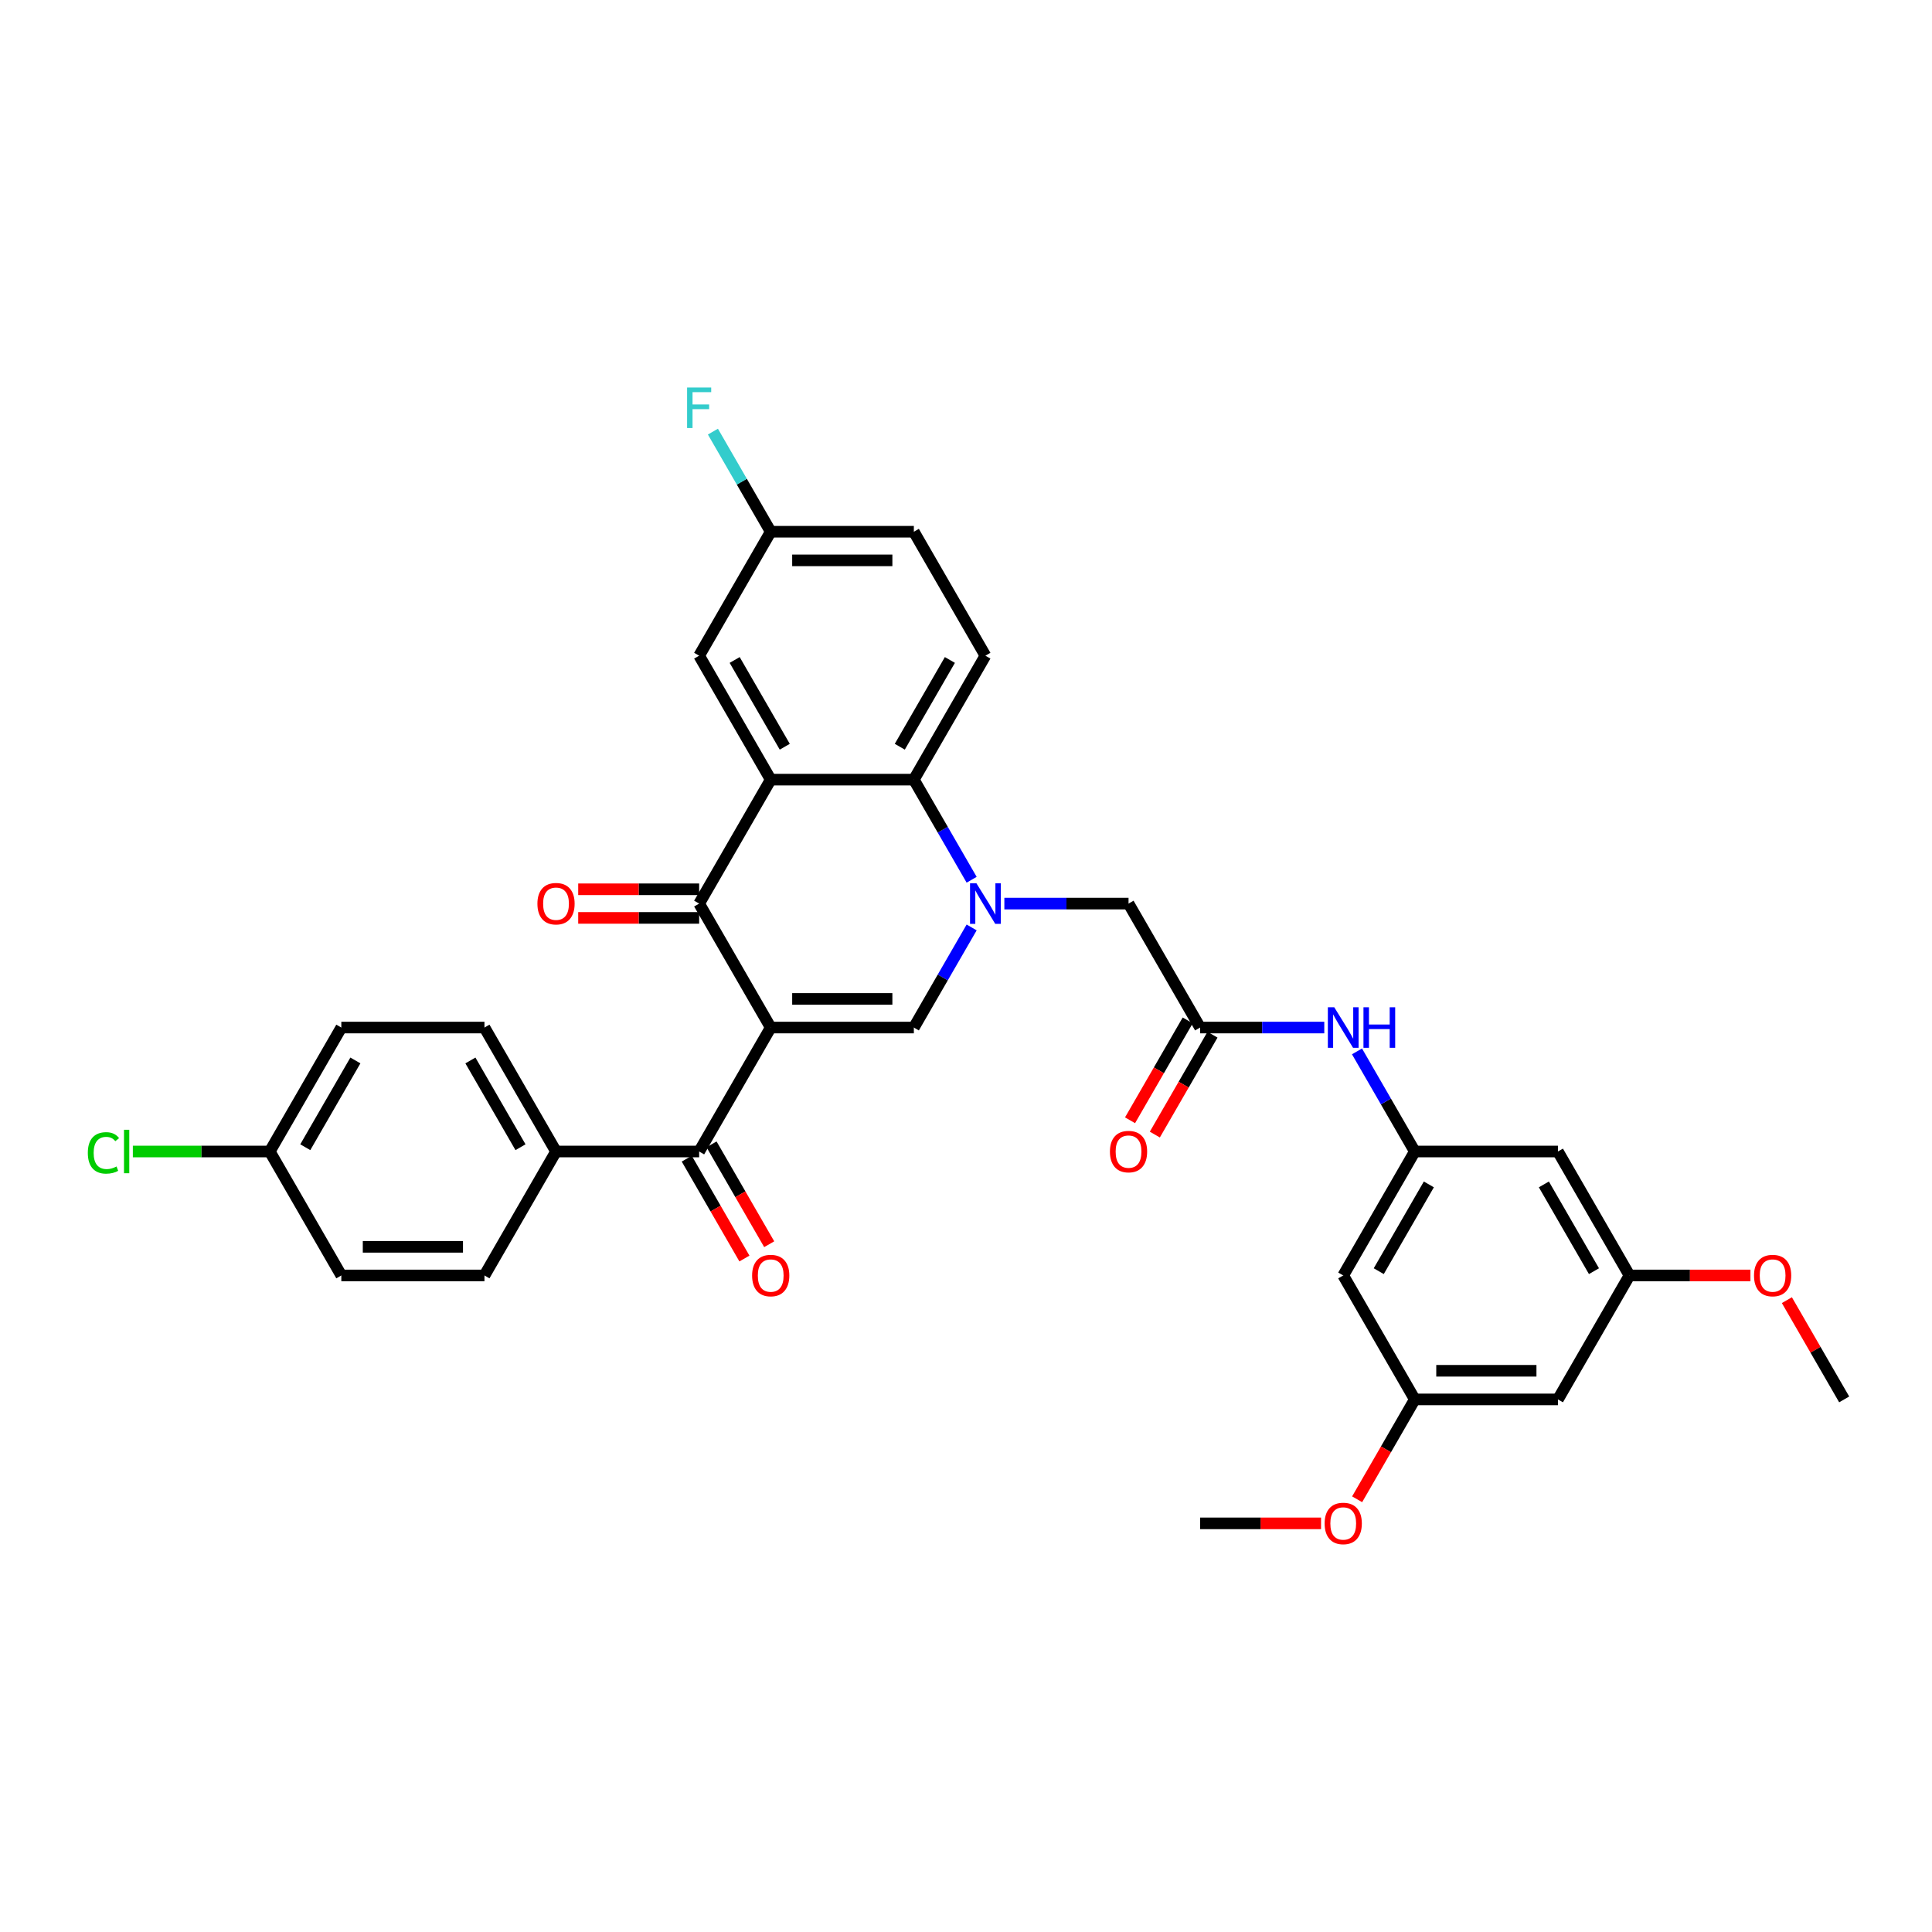 <?xml version='1.0' encoding='iso-8859-1'?>
<svg version='1.1' baseProfile='full'
              xmlns='http://www.w3.org/2000/svg'
                      xmlns:rdkit='http://www.rdkit.org/xml'
                      xmlns:xlink='http://www.w3.org/1999/xlink'
                  xml:space='preserve'
width='1000px' height='1000px' viewBox='0 0 1000 1000'>
<!-- END OF HEADER -->
<rect style='opacity:1.0;fill:#FFFFFF;stroke:none' width='1000' height='1000' x='0' y='0'> </rect>
<path class='bond-1' d='M 398.921,531.857 L 361.879,467.699' style='fill:none;fill-rule:evenodd;stroke:#000000;stroke-width:6px;stroke-linecap:butt;stroke-linejoin:miter;stroke-opacity:1' />
<path class='bond-2' d='M 398.921,531.857 L 473.004,531.857' style='fill:none;fill-rule:evenodd;stroke:#000000;stroke-width:6px;stroke-linecap:butt;stroke-linejoin:miter;stroke-opacity:1' />
<path class='bond-2' d='M 410.033,517.04 L 461.892,517.04' style='fill:none;fill-rule:evenodd;stroke:#000000;stroke-width:6px;stroke-linecap:butt;stroke-linejoin:miter;stroke-opacity:1' />
<path class='bond-5' d='M 398.921,531.857 L 361.879,596.015' style='fill:none;fill-rule:evenodd;stroke:#000000;stroke-width:6px;stroke-linecap:butt;stroke-linejoin:miter;stroke-opacity:1' />
<path class='bond-0' d='M 502.92,480.041 L 487.962,505.949' style='fill:none;fill-rule:evenodd;stroke:#0000FF;stroke-width:6px;stroke-linecap:butt;stroke-linejoin:miter;stroke-opacity:1' />
<path class='bond-0' d='M 487.962,505.949 L 473.004,531.857' style='fill:none;fill-rule:evenodd;stroke:#000000;stroke-width:6px;stroke-linecap:butt;stroke-linejoin:miter;stroke-opacity:1' />
<path class='bond-4' d='M 502.92,455.356 L 487.962,429.449' style='fill:none;fill-rule:evenodd;stroke:#0000FF;stroke-width:6px;stroke-linecap:butt;stroke-linejoin:miter;stroke-opacity:1' />
<path class='bond-4' d='M 487.962,429.449 L 473.004,403.541' style='fill:none;fill-rule:evenodd;stroke:#000000;stroke-width:6px;stroke-linecap:butt;stroke-linejoin:miter;stroke-opacity:1' />
<path class='bond-7' d='M 519.854,467.699 L 551.992,467.699' style='fill:none;fill-rule:evenodd;stroke:#0000FF;stroke-width:6px;stroke-linecap:butt;stroke-linejoin:miter;stroke-opacity:1' />
<path class='bond-7' d='M 551.992,467.699 L 584.129,467.699' style='fill:none;fill-rule:evenodd;stroke:#000000;stroke-width:6px;stroke-linecap:butt;stroke-linejoin:miter;stroke-opacity:1' />
<path class='bond-3' d='M 361.879,467.699 L 398.921,403.541' style='fill:none;fill-rule:evenodd;stroke:#000000;stroke-width:6px;stroke-linecap:butt;stroke-linejoin:miter;stroke-opacity:1' />
<path class='bond-13' d='M 361.879,460.29 L 330.579,460.29' style='fill:none;fill-rule:evenodd;stroke:#000000;stroke-width:6px;stroke-linecap:butt;stroke-linejoin:miter;stroke-opacity:1' />
<path class='bond-13' d='M 330.579,460.29 L 299.279,460.29' style='fill:none;fill-rule:evenodd;stroke:#FF0000;stroke-width:6px;stroke-linecap:butt;stroke-linejoin:miter;stroke-opacity:1' />
<path class='bond-13' d='M 361.879,475.107 L 330.579,475.107' style='fill:none;fill-rule:evenodd;stroke:#000000;stroke-width:6px;stroke-linecap:butt;stroke-linejoin:miter;stroke-opacity:1' />
<path class='bond-13' d='M 330.579,475.107 L 299.279,475.107' style='fill:none;fill-rule:evenodd;stroke:#FF0000;stroke-width:6px;stroke-linecap:butt;stroke-linejoin:miter;stroke-opacity:1' />
<path class='bond-11' d='M 398.921,403.541 L 361.879,339.383' style='fill:none;fill-rule:evenodd;stroke:#000000;stroke-width:6px;stroke-linecap:butt;stroke-linejoin:miter;stroke-opacity:1' />
<path class='bond-11' d='M 406.196,386.509 L 380.267,341.598' style='fill:none;fill-rule:evenodd;stroke:#000000;stroke-width:6px;stroke-linecap:butt;stroke-linejoin:miter;stroke-opacity:1' />
<path class='bond-34' d='M 398.921,403.541 L 473.004,403.541' style='fill:none;fill-rule:evenodd;stroke:#000000;stroke-width:6px;stroke-linecap:butt;stroke-linejoin:miter;stroke-opacity:1' />
<path class='bond-10' d='M 473.004,403.541 L 510.046,339.383' style='fill:none;fill-rule:evenodd;stroke:#000000;stroke-width:6px;stroke-linecap:butt;stroke-linejoin:miter;stroke-opacity:1' />
<path class='bond-10' d='M 465.729,386.509 L 491.658,341.598' style='fill:none;fill-rule:evenodd;stroke:#000000;stroke-width:6px;stroke-linecap:butt;stroke-linejoin:miter;stroke-opacity:1' />
<path class='bond-12' d='M 361.879,596.015 L 287.796,596.015' style='fill:none;fill-rule:evenodd;stroke:#000000;stroke-width:6px;stroke-linecap:butt;stroke-linejoin:miter;stroke-opacity:1' />
<path class='bond-16' d='M 355.463,599.719 L 370.387,625.568' style='fill:none;fill-rule:evenodd;stroke:#000000;stroke-width:6px;stroke-linecap:butt;stroke-linejoin:miter;stroke-opacity:1' />
<path class='bond-16' d='M 370.387,625.568 L 385.311,651.416' style='fill:none;fill-rule:evenodd;stroke:#FF0000;stroke-width:6px;stroke-linecap:butt;stroke-linejoin:miter;stroke-opacity:1' />
<path class='bond-16' d='M 368.295,592.311 L 383.219,618.159' style='fill:none;fill-rule:evenodd;stroke:#000000;stroke-width:6px;stroke-linecap:butt;stroke-linejoin:miter;stroke-opacity:1' />
<path class='bond-16' d='M 383.219,618.159 L 398.142,644.008' style='fill:none;fill-rule:evenodd;stroke:#FF0000;stroke-width:6px;stroke-linecap:butt;stroke-linejoin:miter;stroke-opacity:1' />
<path class='bond-6' d='M 621.171,531.857 L 584.129,467.699' style='fill:none;fill-rule:evenodd;stroke:#000000;stroke-width:6px;stroke-linecap:butt;stroke-linejoin:miter;stroke-opacity:1' />
<path class='bond-9' d='M 621.171,531.857 L 653.308,531.857' style='fill:none;fill-rule:evenodd;stroke:#000000;stroke-width:6px;stroke-linecap:butt;stroke-linejoin:miter;stroke-opacity:1' />
<path class='bond-9' d='M 653.308,531.857 L 685.445,531.857' style='fill:none;fill-rule:evenodd;stroke:#0000FF;stroke-width:6px;stroke-linecap:butt;stroke-linejoin:miter;stroke-opacity:1' />
<path class='bond-20' d='M 614.755,528.153 L 599.831,554.001' style='fill:none;fill-rule:evenodd;stroke:#000000;stroke-width:6px;stroke-linecap:butt;stroke-linejoin:miter;stroke-opacity:1' />
<path class='bond-20' d='M 599.831,554.001 L 584.907,579.85' style='fill:none;fill-rule:evenodd;stroke:#FF0000;stroke-width:6px;stroke-linecap:butt;stroke-linejoin:miter;stroke-opacity:1' />
<path class='bond-20' d='M 627.586,535.561 L 612.663,561.41' style='fill:none;fill-rule:evenodd;stroke:#000000;stroke-width:6px;stroke-linecap:butt;stroke-linejoin:miter;stroke-opacity:1' />
<path class='bond-20' d='M 612.663,561.41 L 597.739,587.258' style='fill:none;fill-rule:evenodd;stroke:#FF0000;stroke-width:6px;stroke-linecap:butt;stroke-linejoin:miter;stroke-opacity:1' />
<path class='bond-8' d='M 732.296,596.015 L 717.338,570.107' style='fill:none;fill-rule:evenodd;stroke:#000000;stroke-width:6px;stroke-linecap:butt;stroke-linejoin:miter;stroke-opacity:1' />
<path class='bond-8' d='M 717.338,570.107 L 702.38,544.199' style='fill:none;fill-rule:evenodd;stroke:#0000FF;stroke-width:6px;stroke-linecap:butt;stroke-linejoin:miter;stroke-opacity:1' />
<path class='bond-14' d='M 732.296,596.015 L 695.254,660.173' style='fill:none;fill-rule:evenodd;stroke:#000000;stroke-width:6px;stroke-linecap:butt;stroke-linejoin:miter;stroke-opacity:1' />
<path class='bond-14' d='M 739.571,613.047 L 713.642,657.957' style='fill:none;fill-rule:evenodd;stroke:#000000;stroke-width:6px;stroke-linecap:butt;stroke-linejoin:miter;stroke-opacity:1' />
<path class='bond-15' d='M 732.296,596.015 L 806.379,596.015' style='fill:none;fill-rule:evenodd;stroke:#000000;stroke-width:6px;stroke-linecap:butt;stroke-linejoin:miter;stroke-opacity:1' />
<path class='bond-24' d='M 510.046,339.383 L 473.004,275.225' style='fill:none;fill-rule:evenodd;stroke:#000000;stroke-width:6px;stroke-linecap:butt;stroke-linejoin:miter;stroke-opacity:1' />
<path class='bond-23' d='M 361.879,339.383 L 398.921,275.225' style='fill:none;fill-rule:evenodd;stroke:#000000;stroke-width:6px;stroke-linecap:butt;stroke-linejoin:miter;stroke-opacity:1' />
<path class='bond-21' d='M 287.796,596.015 L 250.754,531.857' style='fill:none;fill-rule:evenodd;stroke:#000000;stroke-width:6px;stroke-linecap:butt;stroke-linejoin:miter;stroke-opacity:1' />
<path class='bond-21' d='M 269.408,593.799 L 243.479,548.889' style='fill:none;fill-rule:evenodd;stroke:#000000;stroke-width:6px;stroke-linecap:butt;stroke-linejoin:miter;stroke-opacity:1' />
<path class='bond-22' d='M 287.796,596.015 L 250.754,660.173' style='fill:none;fill-rule:evenodd;stroke:#000000;stroke-width:6px;stroke-linecap:butt;stroke-linejoin:miter;stroke-opacity:1' />
<path class='bond-18' d='M 695.254,660.173 L 732.296,724.331' style='fill:none;fill-rule:evenodd;stroke:#000000;stroke-width:6px;stroke-linecap:butt;stroke-linejoin:miter;stroke-opacity:1' />
<path class='bond-17' d='M 806.379,596.015 L 843.421,660.173' style='fill:none;fill-rule:evenodd;stroke:#000000;stroke-width:6px;stroke-linecap:butt;stroke-linejoin:miter;stroke-opacity:1' />
<path class='bond-17' d='M 799.104,613.047 L 825.033,657.957' style='fill:none;fill-rule:evenodd;stroke:#000000;stroke-width:6px;stroke-linecap:butt;stroke-linejoin:miter;stroke-opacity:1' />
<path class='bond-19' d='M 843.421,660.173 L 806.379,724.331' style='fill:none;fill-rule:evenodd;stroke:#000000;stroke-width:6px;stroke-linecap:butt;stroke-linejoin:miter;stroke-opacity:1' />
<path class='bond-31' d='M 843.421,660.173 L 874.721,660.173' style='fill:none;fill-rule:evenodd;stroke:#000000;stroke-width:6px;stroke-linecap:butt;stroke-linejoin:miter;stroke-opacity:1' />
<path class='bond-31' d='M 874.721,660.173 L 906.021,660.173' style='fill:none;fill-rule:evenodd;stroke:#FF0000;stroke-width:6px;stroke-linecap:butt;stroke-linejoin:miter;stroke-opacity:1' />
<path class='bond-30' d='M 732.296,724.331 L 717.372,750.179' style='fill:none;fill-rule:evenodd;stroke:#000000;stroke-width:6px;stroke-linecap:butt;stroke-linejoin:miter;stroke-opacity:1' />
<path class='bond-30' d='M 717.372,750.179 L 702.448,776.028' style='fill:none;fill-rule:evenodd;stroke:#FF0000;stroke-width:6px;stroke-linecap:butt;stroke-linejoin:miter;stroke-opacity:1' />
<path class='bond-37' d='M 732.296,724.331 L 806.379,724.331' style='fill:none;fill-rule:evenodd;stroke:#000000;stroke-width:6px;stroke-linecap:butt;stroke-linejoin:miter;stroke-opacity:1' />
<path class='bond-37' d='M 743.408,709.514 L 795.266,709.514' style='fill:none;fill-rule:evenodd;stroke:#000000;stroke-width:6px;stroke-linecap:butt;stroke-linejoin:miter;stroke-opacity:1' />
<path class='bond-26' d='M 250.754,531.857 L 176.671,531.857' style='fill:none;fill-rule:evenodd;stroke:#000000;stroke-width:6px;stroke-linecap:butt;stroke-linejoin:miter;stroke-opacity:1' />
<path class='bond-27' d='M 250.754,660.173 L 176.671,660.173' style='fill:none;fill-rule:evenodd;stroke:#000000;stroke-width:6px;stroke-linecap:butt;stroke-linejoin:miter;stroke-opacity:1' />
<path class='bond-27' d='M 239.642,645.356 L 187.783,645.356' style='fill:none;fill-rule:evenodd;stroke:#000000;stroke-width:6px;stroke-linecap:butt;stroke-linejoin:miter;stroke-opacity:1' />
<path class='bond-28' d='M 398.921,275.225 L 383.963,249.317' style='fill:none;fill-rule:evenodd;stroke:#000000;stroke-width:6px;stroke-linecap:butt;stroke-linejoin:miter;stroke-opacity:1' />
<path class='bond-28' d='M 383.963,249.317 L 369.005,223.409' style='fill:none;fill-rule:evenodd;stroke:#33CCCC;stroke-width:6px;stroke-linecap:butt;stroke-linejoin:miter;stroke-opacity:1' />
<path class='bond-36' d='M 398.921,275.225 L 473.004,275.225' style='fill:none;fill-rule:evenodd;stroke:#000000;stroke-width:6px;stroke-linecap:butt;stroke-linejoin:miter;stroke-opacity:1' />
<path class='bond-36' d='M 410.033,290.041 L 461.892,290.041' style='fill:none;fill-rule:evenodd;stroke:#000000;stroke-width:6px;stroke-linecap:butt;stroke-linejoin:miter;stroke-opacity:1' />
<path class='bond-25' d='M 139.629,596.015 L 176.671,660.173' style='fill:none;fill-rule:evenodd;stroke:#000000;stroke-width:6px;stroke-linecap:butt;stroke-linejoin:miter;stroke-opacity:1' />
<path class='bond-29' d='M 139.629,596.015 L 104.195,596.015' style='fill:none;fill-rule:evenodd;stroke:#000000;stroke-width:6px;stroke-linecap:butt;stroke-linejoin:miter;stroke-opacity:1' />
<path class='bond-29' d='M 104.195,596.015 L 68.761,596.015' style='fill:none;fill-rule:evenodd;stroke:#00CC00;stroke-width:6px;stroke-linecap:butt;stroke-linejoin:miter;stroke-opacity:1' />
<path class='bond-35' d='M 139.629,596.015 L 176.671,531.857' style='fill:none;fill-rule:evenodd;stroke:#000000;stroke-width:6px;stroke-linecap:butt;stroke-linejoin:miter;stroke-opacity:1' />
<path class='bond-35' d='M 158.017,593.799 L 183.946,548.889' style='fill:none;fill-rule:evenodd;stroke:#000000;stroke-width:6px;stroke-linecap:butt;stroke-linejoin:miter;stroke-opacity:1' />
<path class='bond-32' d='M 683.771,788.489 L 652.471,788.489' style='fill:none;fill-rule:evenodd;stroke:#FF0000;stroke-width:6px;stroke-linecap:butt;stroke-linejoin:miter;stroke-opacity:1' />
<path class='bond-32' d='M 652.471,788.489 L 621.171,788.489' style='fill:none;fill-rule:evenodd;stroke:#000000;stroke-width:6px;stroke-linecap:butt;stroke-linejoin:miter;stroke-opacity:1' />
<path class='bond-33' d='M 924.886,672.96 L 939.716,698.645' style='fill:none;fill-rule:evenodd;stroke:#FF0000;stroke-width:6px;stroke-linecap:butt;stroke-linejoin:miter;stroke-opacity:1' />
<path class='bond-33' d='M 939.716,698.645 L 954.545,724.331' style='fill:none;fill-rule:evenodd;stroke:#000000;stroke-width:6px;stroke-linecap:butt;stroke-linejoin:miter;stroke-opacity:1' />
<path  class='atom-1' d='M 505.408 457.209
L 512.283 468.321
Q 512.965 469.417, 514.061 471.403
Q 515.157 473.388, 515.217 473.507
L 515.217 457.209
L 518.002 457.209
L 518.002 478.189
L 515.128 478.189
L 507.749 466.039
Q 506.89 464.617, 505.971 462.987
Q 505.082 461.357, 504.815 460.853
L 504.815 478.189
L 502.089 478.189
L 502.089 457.209
L 505.408 457.209
' fill='#0000FF'/>
<path  class='atom-10' d='M 690.616 521.367
L 697.491 532.479
Q 698.173 533.575, 699.269 535.561
Q 700.366 537.546, 700.425 537.665
L 700.425 521.367
L 703.21 521.367
L 703.21 542.347
L 700.336 542.347
L 692.957 530.197
Q 692.098 528.775, 691.179 527.145
Q 690.29 525.515, 690.024 525.011
L 690.024 542.347
L 687.297 542.347
L 687.297 521.367
L 690.616 521.367
' fill='#0000FF'/>
<path  class='atom-10' d='M 705.729 521.367
L 708.574 521.367
L 708.574 530.286
L 719.301 530.286
L 719.301 521.367
L 722.146 521.367
L 722.146 542.347
L 719.301 542.347
L 719.301 532.657
L 708.574 532.657
L 708.574 542.347
L 705.729 542.347
L 705.729 521.367
' fill='#0000FF'/>
<path  class='atom-14' d='M 278.165 467.758
Q 278.165 462.72, 280.654 459.905
Q 283.143 457.09, 287.796 457.09
Q 292.448 457.09, 294.937 459.905
Q 297.427 462.72, 297.427 467.758
Q 297.427 472.855, 294.908 475.759
Q 292.389 478.633, 287.796 478.633
Q 283.173 478.633, 280.654 475.759
Q 278.165 472.885, 278.165 467.758
M 287.796 476.263
Q 290.996 476.263, 292.715 474.129
Q 294.463 471.966, 294.463 467.758
Q 294.463 463.639, 292.715 461.565
Q 290.996 459.461, 287.796 459.461
Q 284.595 459.461, 282.847 461.535
Q 281.128 463.609, 281.128 467.758
Q 281.128 471.996, 282.847 474.129
Q 284.595 476.263, 287.796 476.263
' fill='#FF0000'/>
<path  class='atom-17' d='M 389.29 660.232
Q 389.29 655.194, 391.779 652.379
Q 394.268 649.564, 398.921 649.564
Q 403.573 649.564, 406.062 652.379
Q 408.552 655.194, 408.552 660.232
Q 408.552 665.329, 406.033 668.233
Q 403.514 671.107, 398.921 671.107
Q 394.298 671.107, 391.779 668.233
Q 389.29 665.359, 389.29 660.232
M 398.921 668.737
Q 402.121 668.737, 403.84 666.603
Q 405.588 664.44, 405.588 660.232
Q 405.588 656.113, 403.84 654.039
Q 402.121 651.935, 398.921 651.935
Q 395.72 651.935, 393.972 654.009
Q 392.253 656.083, 392.253 660.232
Q 392.253 664.47, 393.972 666.603
Q 395.72 668.737, 398.921 668.737
' fill='#FF0000'/>
<path  class='atom-21' d='M 574.498 596.074
Q 574.498 591.036, 576.987 588.221
Q 579.477 585.406, 584.129 585.406
Q 588.781 585.406, 591.271 588.221
Q 593.76 591.036, 593.76 596.074
Q 593.76 601.171, 591.241 604.075
Q 588.722 606.949, 584.129 606.949
Q 579.506 606.949, 576.987 604.075
Q 574.498 601.201, 574.498 596.074
M 584.129 604.579
Q 587.329 604.579, 589.048 602.445
Q 590.796 600.282, 590.796 596.074
Q 590.796 591.955, 589.048 589.881
Q 587.329 587.777, 584.129 587.777
Q 580.929 587.777, 579.18 589.851
Q 577.461 591.925, 577.461 596.074
Q 577.461 600.312, 579.18 602.445
Q 580.929 604.579, 584.129 604.579
' fill='#FF0000'/>
<path  class='atom-29' d='M 355.641 200.576
L 368.117 200.576
L 368.117 202.977
L 358.456 202.977
L 358.456 209.348
L 367.05 209.348
L 367.05 211.778
L 358.456 211.778
L 358.456 221.557
L 355.641 221.557
L 355.641 200.576
' fill='#33CCCC'/>
<path  class='atom-30' d='M 45.455 596.741
Q 45.455 591.525, 47.885 588.799
Q 50.344 586.043, 54.996 586.043
Q 59.323 586.043, 61.634 589.095
L 59.678 590.696
Q 57.989 588.473, 54.996 588.473
Q 51.826 588.473, 50.137 590.607
Q 48.477 592.711, 48.477 596.741
Q 48.477 600.889, 50.196 603.023
Q 51.944 605.157, 55.322 605.157
Q 57.634 605.157, 60.331 603.764
L 61.16 605.986
Q 60.064 606.698, 58.404 607.112
Q 56.745 607.527, 54.908 607.527
Q 50.344 607.527, 47.885 604.742
Q 45.455 601.956, 45.455 596.741
' fill='#00CC00'/>
<path  class='atom-30' d='M 64.183 584.769
L 66.909 584.769
L 66.909 607.261
L 64.183 607.261
L 64.183 584.769
' fill='#00CC00'/>
<path  class='atom-31' d='M 685.623 788.548
Q 685.623 783.51, 688.112 780.695
Q 690.601 777.88, 695.254 777.88
Q 699.906 777.88, 702.396 780.695
Q 704.885 783.51, 704.885 788.548
Q 704.885 793.645, 702.366 796.549
Q 699.847 799.424, 695.254 799.424
Q 690.631 799.424, 688.112 796.549
Q 685.623 793.675, 685.623 788.548
M 695.254 797.053
Q 698.454 797.053, 700.173 794.919
Q 701.921 792.756, 701.921 788.548
Q 701.921 784.429, 700.173 782.355
Q 698.454 780.251, 695.254 780.251
Q 692.054 780.251, 690.305 782.325
Q 688.586 784.399, 688.586 788.548
Q 688.586 792.786, 690.305 794.919
Q 692.054 797.053, 695.254 797.053
' fill='#FF0000'/>
<path  class='atom-32' d='M 907.873 660.232
Q 907.873 655.194, 910.362 652.379
Q 912.851 649.564, 917.504 649.564
Q 922.156 649.564, 924.645 652.379
Q 927.135 655.194, 927.135 660.232
Q 927.135 665.329, 924.616 668.233
Q 922.097 671.107, 917.504 671.107
Q 912.881 671.107, 910.362 668.233
Q 907.873 665.359, 907.873 660.232
M 917.504 668.737
Q 920.704 668.737, 922.423 666.603
Q 924.171 664.44, 924.171 660.232
Q 924.171 656.113, 922.423 654.039
Q 920.704 651.935, 917.504 651.935
Q 914.303 651.935, 912.555 654.009
Q 910.836 656.083, 910.836 660.232
Q 910.836 664.47, 912.555 666.603
Q 914.303 668.737, 917.504 668.737
' fill='#FF0000'/>
</svg>
